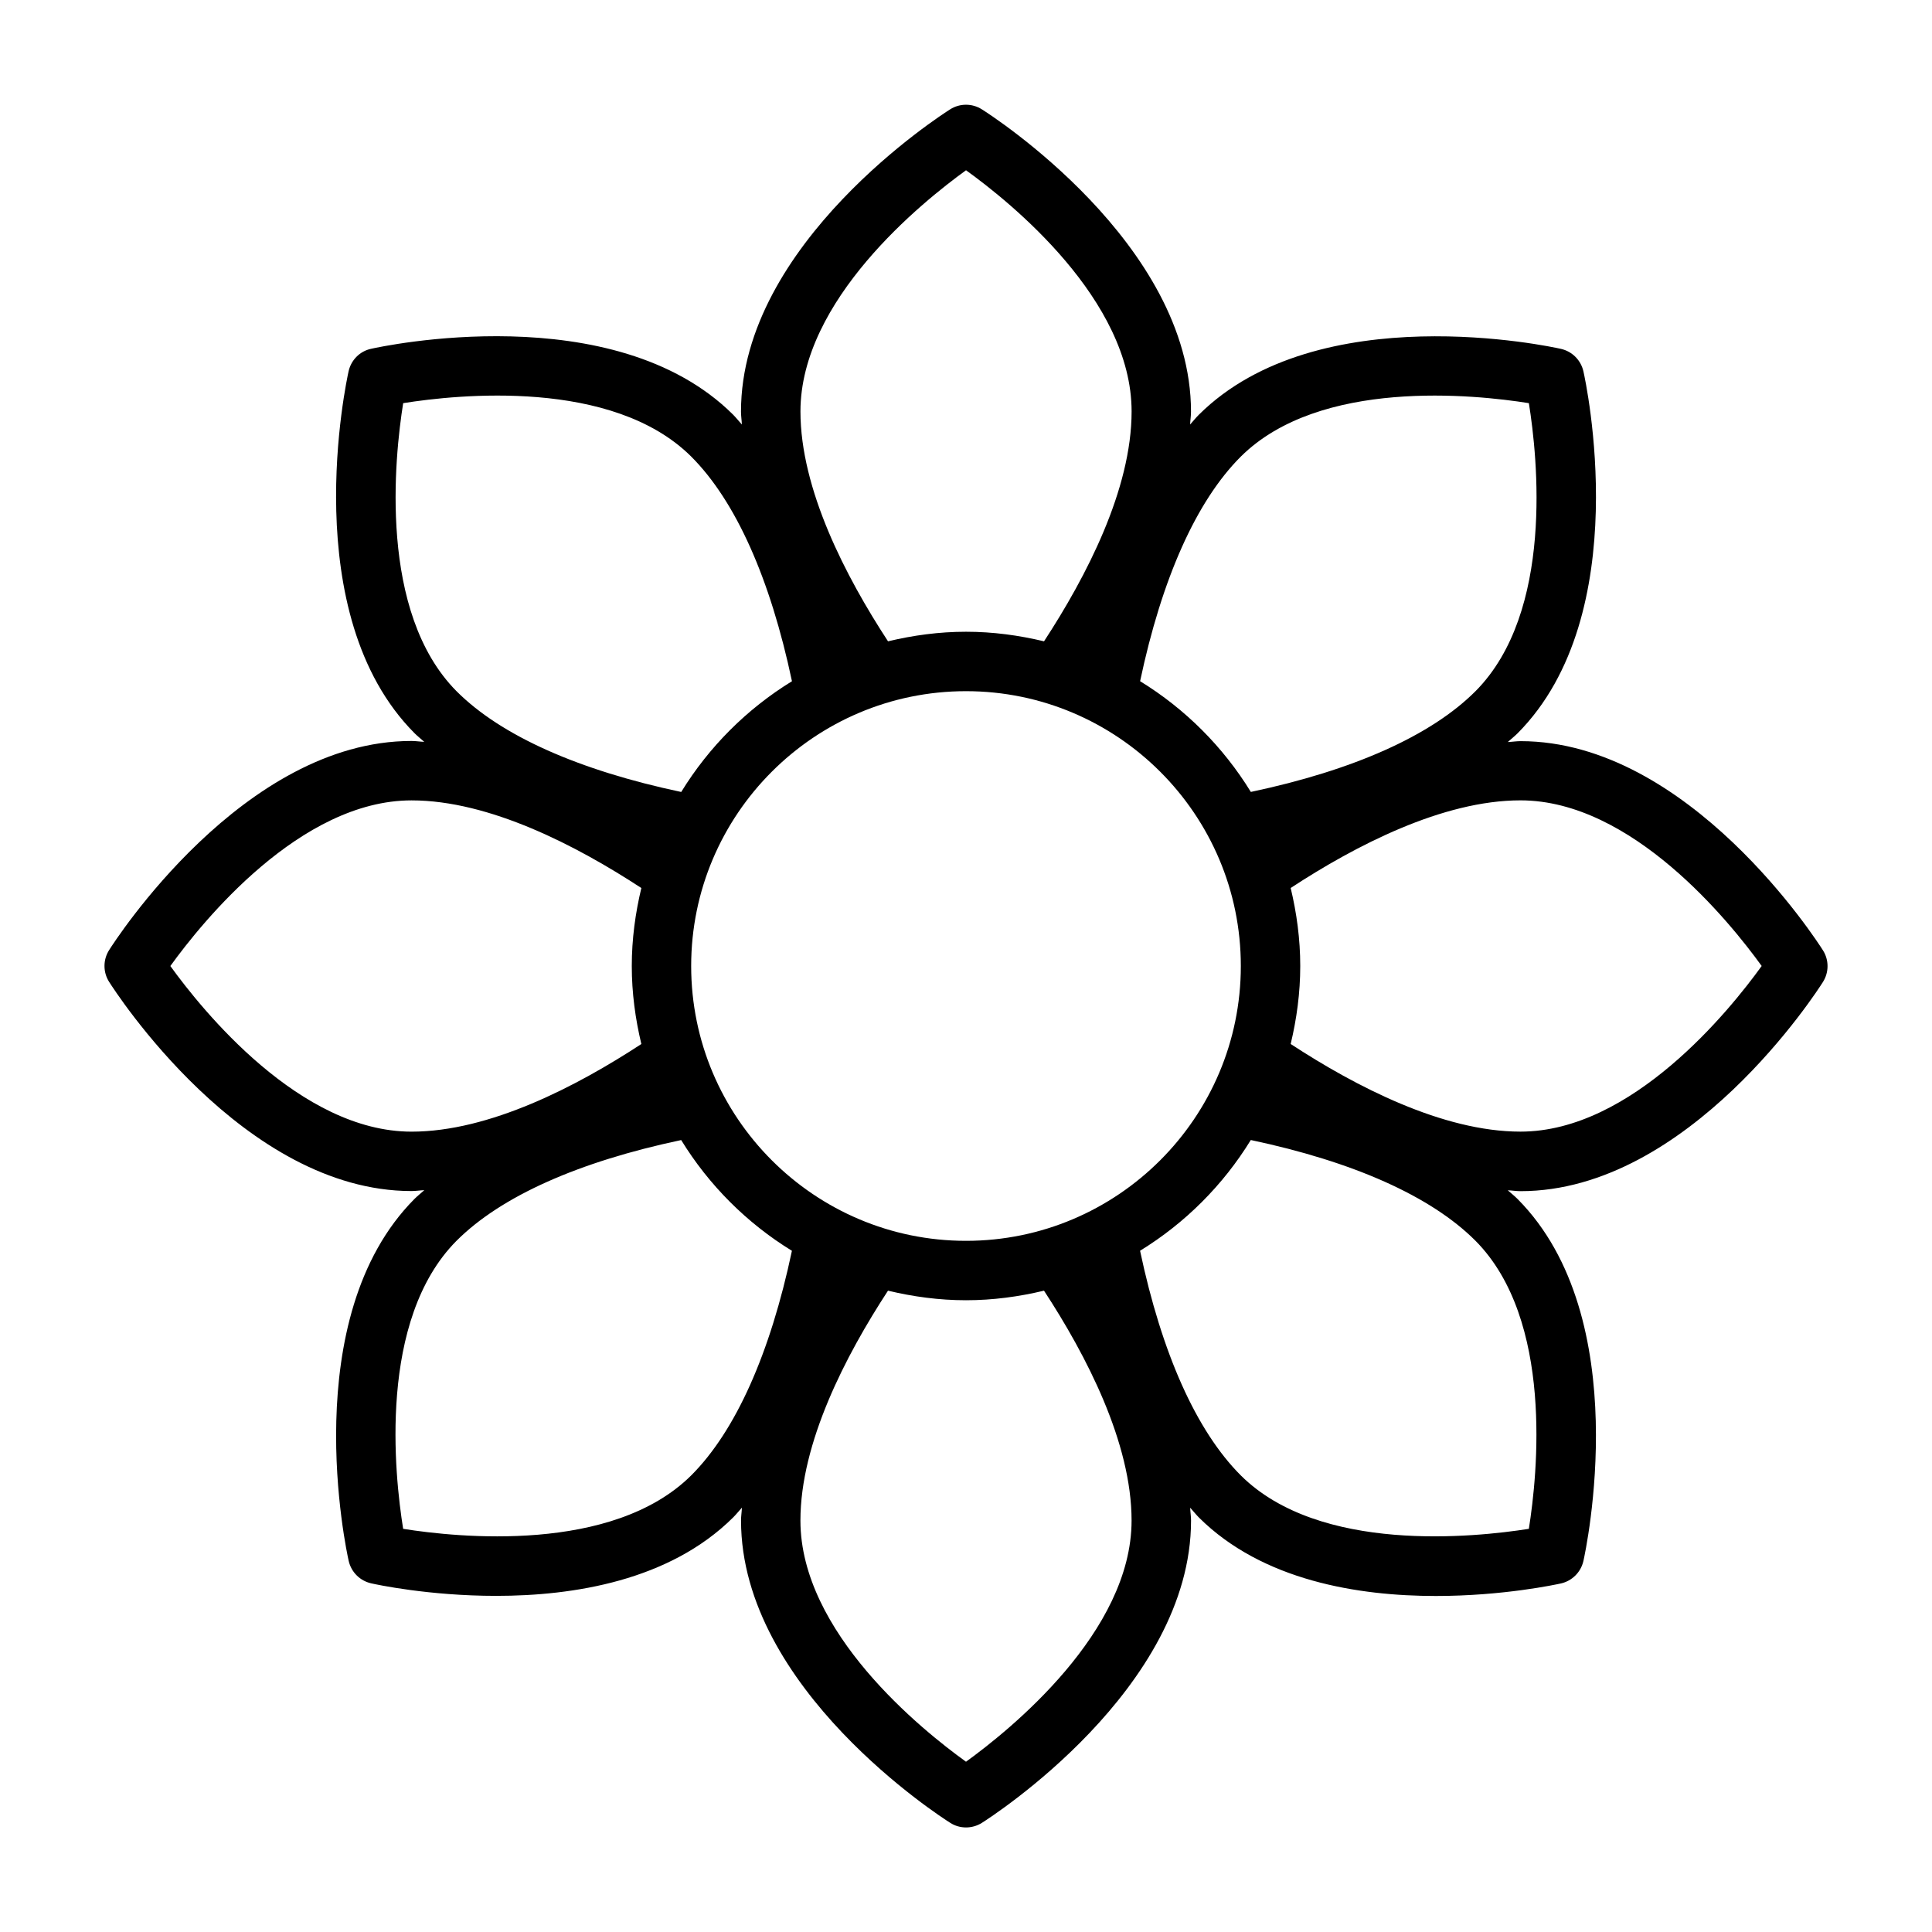 <?xml version="1.0" encoding="UTF-8"?>
<!-- Uploaded to: ICON Repo, www.iconrepo.com, Generator: ICON Repo Mixer Tools -->
<svg fill="#000000" width="800px" height="800px" version="1.1" viewBox="144 144 512 512" xmlns="http://www.w3.org/2000/svg">
 <path d="m253.06 459.64c1.117 0 2.25-0.188 3.387-0.234-0.852 0.77-1.793 1.512-2.598 2.312-31.41 31.598-18.043 93.316-17.445 95.93 0.676 2.977 2.992 5.289 5.969 5.953 1.211 0.285 15.273 3.32 33.125 3.32 20.469 0 45.926-4.016 62.805-20.797 0.805-0.805 1.543-1.73 2.312-2.582-0.047 1.133-0.234 2.266-0.234 3.402 0 44.633 53.168 78.703 55.434 80.121 1.258 0.816 2.723 1.227 4.188 1.227s2.93-0.41 4.203-1.211c2.266-1.434 55.434-35.488 55.434-80.121 0-1.117-0.188-2.266-0.234-3.402 0.789 0.867 1.527 1.793 2.332 2.613 16.863 16.766 42.32 20.781 62.773 20.781 17.871 0 31.93-3.055 33.141-3.32 2.961-0.66 5.289-2.977 5.969-5.953 0.582-2.613 13.965-64.332-17.461-95.945-0.805-0.805-1.73-1.527-2.582-2.297 1.117 0.047 2.266 0.234 3.387 0.234 44.648 0 78.703-53.168 80.137-55.434 1.621-2.566 1.621-5.84 0-8.391-1.434-2.266-35.488-55.434-80.137-55.434-1.117 0-2.25 0.188-3.387 0.234 0.852-0.77 1.793-1.512 2.598-2.312 31.41-31.598 18.043-93.316 17.445-95.93-0.676-2.977-2.992-5.289-5.969-5.953-2.613-0.598-64.312-13.965-95.945 17.461-0.805 0.805-1.543 1.73-2.312 2.582 0.047-1.133 0.234-2.266 0.234-3.402 0-44.633-53.168-78.703-55.434-80.121-2.551-1.621-5.84-1.621-8.391 0-2.266 1.434-55.434 35.488-55.434 80.121 0 1.117 0.188 2.266 0.234 3.402-0.789-0.867-1.527-1.793-2.332-2.613-31.598-31.426-93.332-18.043-95.93-17.445-2.945 0.613-5.277 2.945-5.953 5.918-0.582 2.613-13.965 64.332 17.461 95.945 0.805 0.805 1.73 1.527 2.582 2.297-1.117-0.047-2.266-0.234-3.387-0.234-44.648 0-78.703 53.168-80.137 55.434-1.621 2.566-1.621 5.84 0 8.391 1.449 2.285 35.504 55.453 80.152 55.453zm146.94-132.47c40.164 0 72.832 32.668 72.832 72.832 0 40.16-32.672 72.832-72.832 72.832-40.164 0-72.832-32.672-72.832-72.832 0-40.164 32.668-72.832 72.832-72.832zm-72.816 207.82c-20.926 20.781-62.047 16.438-76.344 14.168-2.297-14.297-6.707-55.355 14.137-76.328 11.793-11.809 32.371-20.957 59.543-26.703 7.336 11.949 17.398 22.012 29.348 29.348-5.746 27.16-14.895 47.738-26.684 59.516zm72.816 75.887c-11.73-8.438-43.879-34.289-43.879-63.922 0-20.656 11.996-43.754 23.207-60.914 6.644 1.59 13.539 2.535 20.672 2.535s14.027-0.945 20.672-2.535c11.211 17.145 23.207 40.258 23.207 60.914 0 29.535-32.168 55.449-43.879 63.922zm149.16-61.719c-14.328 2.25-55.434 6.629-76.328-14.152-11.809-11.809-20.957-32.371-26.703-59.543 11.949-7.336 22.012-17.398 29.348-29.348 27.16 5.746 47.75 14.895 59.527 26.688 20.801 20.938 16.441 62.047 14.156 76.355zm61.703-149.16c-8.453 11.73-34.371 43.895-63.922 43.895-20.656 0-43.754-12.012-60.898-23.223 1.59-6.644 2.535-13.539 2.535-20.672s-0.945-14.027-2.535-20.672c17.145-11.227 40.242-23.223 60.898-23.223 29.551 0 55.449 32.164 63.922 43.895zm-138.04-134.99c20.906-20.797 62.016-16.453 76.344-14.168 2.297 14.297 6.707 55.355-14.137 76.328-11.793 11.809-32.371 20.957-59.543 26.703-7.336-11.949-17.398-22.012-29.348-29.348 5.742-27.16 14.891-47.738 26.684-59.516zm-72.816-75.887c11.73 8.438 43.879 34.289 43.879 63.922 0 20.656-11.996 43.754-23.207 60.914-6.644-1.59-13.539-2.535-20.672-2.535s-14.027 0.945-20.672 2.535c-11.211-17.145-23.207-40.258-23.207-60.914 0-29.535 32.164-55.449 43.879-63.922zm-149.16 61.719c14.312-2.281 55.418-6.644 76.328 14.152 11.809 11.809 20.957 32.371 26.703 59.543-11.949 7.336-22.012 17.398-29.348 29.348-27.16-5.746-47.75-14.895-59.527-26.688-20.801-20.938-16.441-62.043-14.156-76.355zm2.219 105.27c20.656 0 43.754 12.012 60.898 23.223-1.59 6.644-2.535 13.539-2.535 20.672s0.945 14.027 2.535 20.672c-17.145 11.227-40.242 23.223-60.898 23.223-29.551 0-55.449-32.164-63.922-43.895 8.473-11.73 34.371-43.895 63.922-43.895z"/>
</svg>